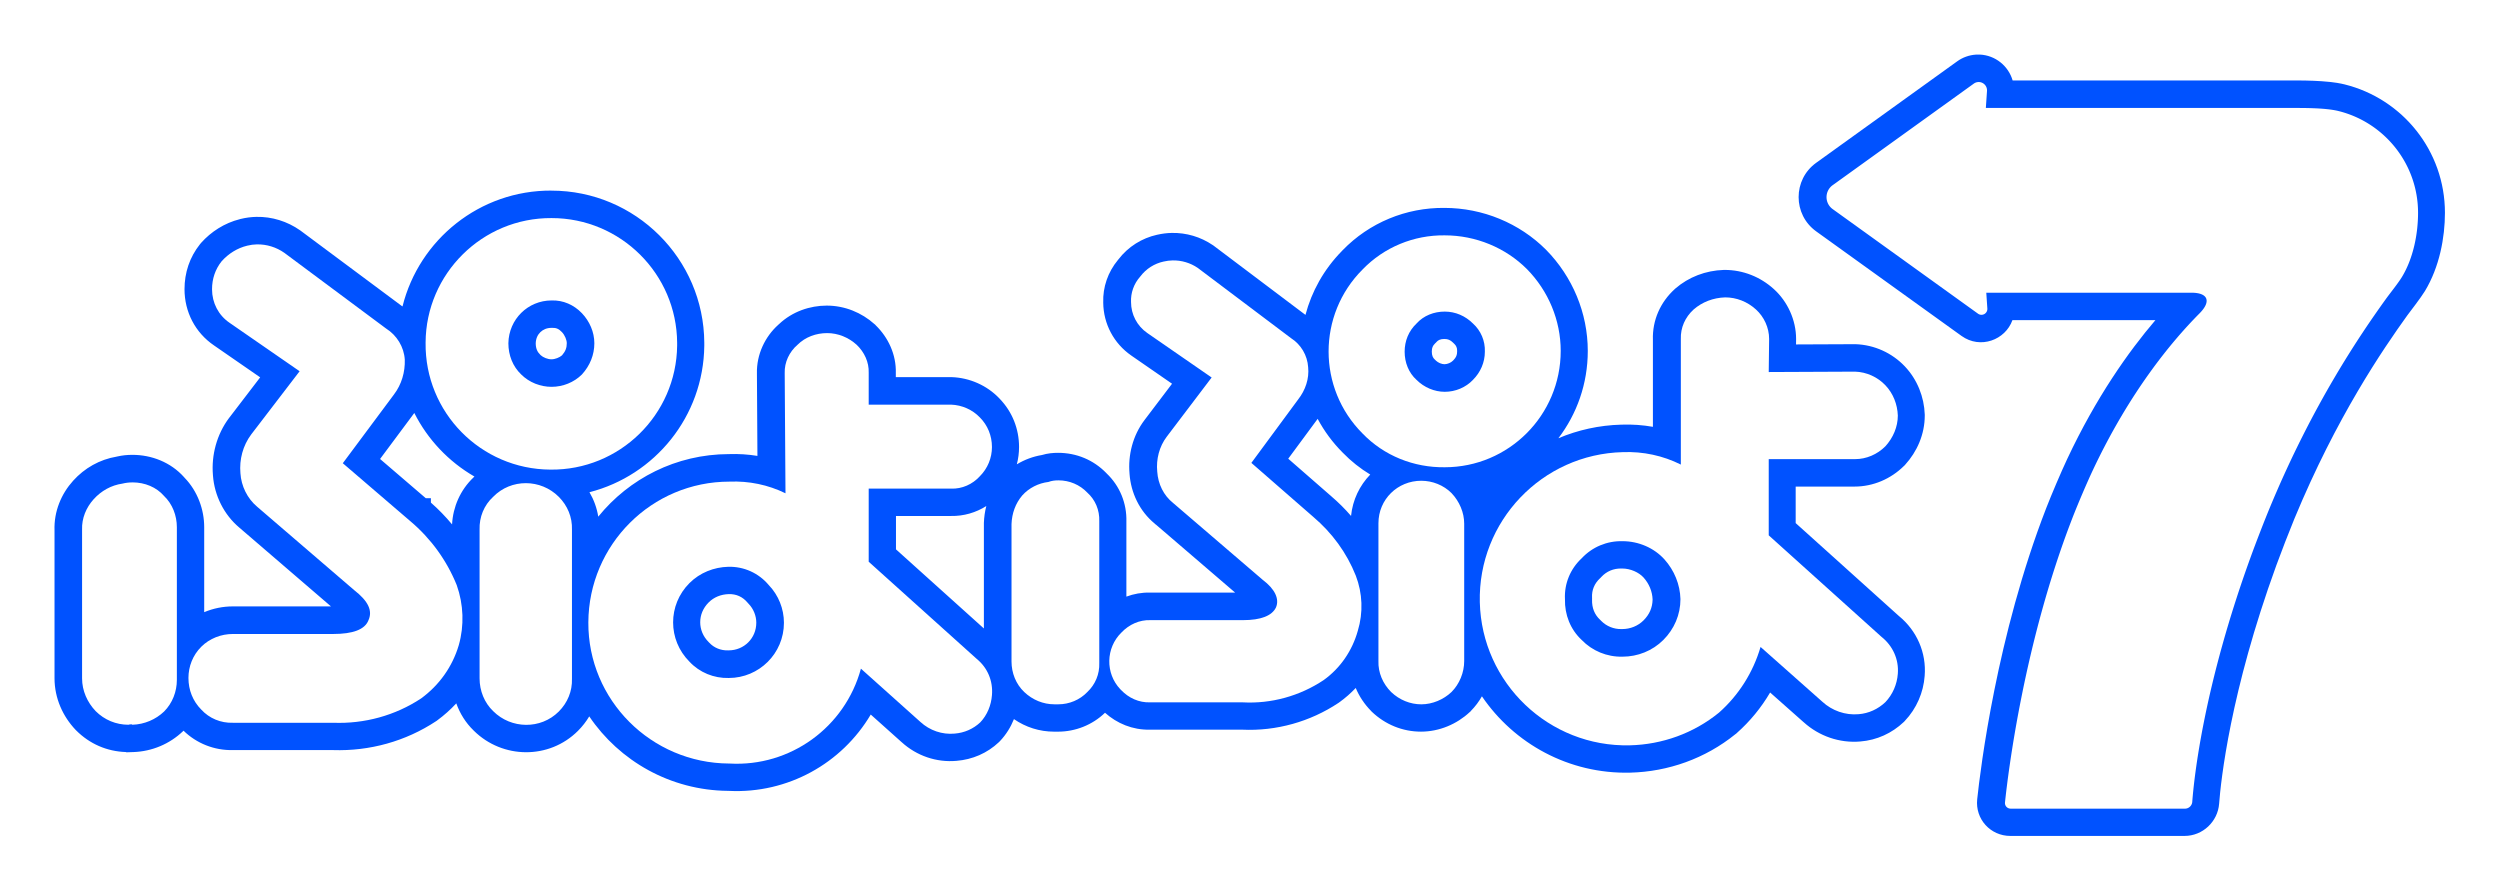 <?xml version="1.0" encoding="UTF-8"?>
<!-- Created with Inkscape (http://www.inkscape.org/) -->
<svg width="1024" height="364.82" version="1.1" viewBox="0 0 270.93 96.524" xml:space="preserve" xmlns="http://www.w3.org/2000/svg"><defs>
	
	
	
	
	
	
	
	
	
	
<filter id="filter17" x="-.023" y="-.07" width="1.046" height="1.14" color-interpolation-filters="sRGB"><feGaussianBlur stdDeviation="1.407"/></filter></defs><path transform="matrix(1.751 0 0 1.751 0 0)" d="m122.53 3.378c-0.078-0.003-0.155-0.002-0.229 0.002-0.428 0.026-0.832 0.174-1.164 0.414l-8.734 6.285c-1.446 1.041-1.444 3.199 2e-3 4.24l8.998 6.473c1.163 0.835 2.714 0.25 3.15-0.979h8.85c-1.668 1.953-3.665 4.772-5.463 8.6-0.383 0.816-0.97 2.195-1.293 3.027-3.061 7.89-4.075 16.131-4.275 18.029-0.129 1.23 0.825 2.268 2.047 2.268h10.785c1.132 0 2.058-0.892 2.141-1.992 0.105-1.405 0.681-6.897 3.535-14.74 0.288-0.79 0.803-2.124 1.121-2.893 2.61-6.309 5.491-10.503 6.996-12.6 0.121-0.169 0.824-1.065 1.088-1.502 0.9-1.49 1.236-3.31 1.236-4.84 1.2e-4 -3.832-2.628-7.055-6.207-7.945-1.102-0.274-2.864-0.244-3.57-0.244h-16.979c-0.258-0.895-1.069-1.562-2.035-1.603zm-88.391 8.418c-4.448-0.026-8.2 3.038-9.227 7.17-0.01-0.007-0.023-0.015-0.033-0.021l-0.004-2e-3 -2e-3 -2e-3 -0.008-0.006-0.012-0.008-0.006-0.004-4e-3 -4e-3c-8.02e-4 -6.99e-4 -5e-3 -0.003-0.006-0.004l-6.246-4.648-0.014-0.008-0.004-0.004c-0.789-0.554-1.741-0.853-2.711-0.832-0.322 0.007-0.648 0.049-0.971 0.129h-2e-3l-0.016 4e-3c-0.002 4.74e-4 -0.004 0.002-0.006 2e-3l-0.02 0.006c-0.959 0.242-1.782 0.776-2.402 1.469l-0.004 0.006-0.025 0.031-0.027 0.029-0.004 0.006c-0.653 0.816-0.965 1.78-0.965 2.795 0 1.4 0.661 2.689 1.83 3.482l2.853 1.973-1.893 2.473-0.006 0.006-0.014 0.02-0.008 0.008c-0.776 1.035-1.103 2.315-1.004 3.527 2.14e-4 0.006 6.71e-4 0.009 2e-3 0.027 8.11e-4 0.009 0.001 0.017 2e-3 0.021 1.07e-4 8.82e-4 -8.6e-5 0.005 0 0.006 0.091 1.219 0.672 2.406 1.635 3.215l5.668 4.873h-6.08c-0.598 0-1.202 0.12-1.766 0.357v-5.266c0-1.078-0.406-2.22-1.213-3.051l-0.006-0.008c-0.002-0.002-0.004-0.004-0.006-0.006l-0.023-0.027c-0.826-0.924-2.014-1.379-3.197-1.379-0.322 0-0.622 0.031-0.928 0.1-0.006 9.35e-4 -0.012 0.003-0.018 0.004-0.006 0.001-0.012 0.003-0.018 0.004-1.069 0.178-2 0.717-2.699 1.49-0.738 0.815-1.198 1.905-1.156 3.082v9.145c0 1.243 0.519 2.372 1.312 3.203l0.004 0.004 0.014 0.014 0.01 0.01c0.834 0.834 1.902 1.299 3.072 1.338h0.002l0.031 0.016 0.408-0.014h0.023c1.16-0.039 2.249-0.503 3.07-1.285l0.004-0.004 0.023-0.025 2e-3 -2e-3h2e-3l2e-3 -2e-3 0.004-0.006h2e-3c0.81 0.793 1.911 1.224 3.043 1.201h6.211c2.257 0.074 4.488-0.539 6.383-1.793l0.035-0.023 0.029-0.023c0.428-0.314 0.824-0.667 1.18-1.053 0.223 0.624 0.581 1.202 1.07 1.676l0.016 0.016c-0.004-0.003 0.002 2e-3 0.006 0.006 1.774 1.75 4.656 1.785 6.438 0.004 0.272-0.272 0.506-0.573 0.699-0.896 1.865 2.758 5.022 4.576 8.582 4.609l0.068 2e-3c3.639 0.178 6.983-1.701 8.773-4.725l1.897 1.697h2e-3l0.012 0.012c0.002 0.002 0.003 0.004 0.006 0.006h2e-3c0.92 0.838 2.148 1.262 3.389 1.15 0.978-0.078 1.896-0.469 2.621-1.154l0.066-0.066c0.385-0.406 0.671-0.872 0.867-1.363 0.727 0.502 1.584 0.777 2.486 0.777h0.246c1.06 0 2.118-0.408 2.904-1.17 0.737 0.659 1.701 1.069 2.772 1.047h5.727c2.103 0.097 4.196-0.491 5.943-1.652l0.006-0.004c0.002-0.001 0.004-0.003 0.006-0.004l0.021-0.014 0.023-0.018 0.004-2e-3c0.369-0.264 0.708-0.563 1.016-0.887 0.218 0.526 0.541 1.005 0.938 1.41l0.008 0.008c0.002 2e-3 0.006 0.008 0.008 0.01l0.01 0.012 2e-3 2e-3h2e-3l2e-3 2e-3 0.023 0.025 0.004 0.004c0.826 0.787 1.897 1.23 3.041 1.23 1.138 0 2.225-0.469 3.014-1.207l0.047-0.039 0.023-0.029 0.01-0.012c0.264-0.269 0.493-0.573 0.678-0.9 1.99 2.927 5.378 4.816 9.172 4.725 2.352-0.057 4.655-0.874 6.514-2.379l0.055-0.039 0.023-0.025 0.012-0.01c0.819-0.725 1.514-1.575 2.061-2.508l2.07 1.834c4e-3 0.004 0.01 0.006 0.014 0.01l6e-3 0.006c0.94 0.848 2.207 1.293 3.49 1.182 1.029-0.081 1.96-0.513 2.691-1.205l6e-3 -0.006 0.033-0.033 0.023-0.025c0.735-0.773 1.157-1.77 1.232-2.787 0.118-1.45-0.495-2.806-1.58-3.699l-0.014-0.012-0.012-0.01-6.377-5.74v-2.26h3.643c1.161 0 2.251-0.478 3.059-1.277l0.01-0.008c3e-3 -0.003 5e-3 -0.005 8e-3 -0.008l0.021-0.02 0.035-0.039c0.734-0.807 1.213-1.878 1.213-3.043v-0.059c-0.037-1.089-0.457-2.169-1.24-2.992-0.783-0.822-1.876-1.328-3.049-1.367h-0.041l-3.637 0.016 4e-3 -0.33v-0.008c0-1.181-0.533-2.324-1.375-3.086-0.835-0.759-1.91-1.188-3.043-1.188h-0.055c-1.127 0.036-2.173 0.438-3 1.152l-0.012 0.01-0.019 0.018-8e-3 0.008c-0.882 0.802-1.392 1.922-1.35 3.144v5.379c-0.628-0.111-1.271-0.157-1.916-0.135h-0.031c-1.384 0.036-2.7 0.333-3.904 0.842 1.143-1.498 1.82-3.372 1.82-5.406 0-2.347-0.945-4.591-2.58-6.256l-0.008-0.008c-1.645-1.645-3.917-2.582-6.271-2.586h-0.01c-2.372-0.026-4.655 0.915-6.307 2.623l-0.017 0.017-0.006 0.006-0.018 0.021c-1.121 1.141-1.875 2.509-2.256 3.955l-5.707-4.301-0.025-0.016-0.01-0.006c-0.751-0.508-1.635-0.769-2.539-0.75-0.3 0.006-0.598 0.045-0.889 0.111l-0.008 2e-3h-0.006c-0.937 0.209-1.78 0.73-2.393 1.525-0.004 0.004-0.009 0.011-0.01 0.012l-0.008 0.01-0.006 0.006v2e-3l-2e-3 2e-3c-0.002 0.003-0.005 0.006-0.008 0.01-0.615 0.742-0.937 1.673-0.906 2.625 1.7e-5 0.002-2.2e-5 0.004 0 0.006 8e-5 0.002-8.5e-5 0.005 0 0.008 0.014 1.308 0.651 2.518 1.74 3.272l2.519 1.742-1.701 2.244c-0.735 0.967-1.032 2.182-0.93 3.322 1.32e-4 0.002-1.35e-4 0.004 0 0.006v2e-3 2e-3 2e-3c0.084 1.165 0.61 2.299 1.559 3.08l0.045 0.045 0.018 0.008 0.004 2e-3 4.908 4.213h-5.258c-0.519-0.011-1.014 0.079-1.471 0.25v-4.641c0.031-1.137-0.409-2.211-1.225-2.986l-0.018-0.02c-0.798-0.819-1.849-1.252-2.988-1.252-0.301 0-0.636 0.027-1.004 0.137-0.536 0.089-1.067 0.285-1.545 0.574 0.091-0.348 0.137-0.709 0.137-1.074 0-1.115-0.416-2.171-1.191-2.975l-2e-3 -0.004c-0.004-4e-3 -0.008-0.008-0.012-0.012l-2e-3 -2e-3c-6.45e-4 -8.26e-4 -0.003-5e-3 -0.004-0.006l-2e-3 -2e-3 -0.008-0.006-0.004-0.006c-0.77-0.804-1.84-1.27-2.941-1.309h-3.461v-0.248c0.032-1.151-0.472-2.205-1.234-2.949l-0.006-0.006c-0.005-0.005-0.009-0.011-0.014-0.016l-0.02-0.025-0.031-0.025-0.008-0.006c-0.802-0.722-1.851-1.152-2.963-1.152-1.033 0-2.124 0.363-2.947 1.141l-2e-3 2e-3c-3.38e-4 3.19e-4 -0.002-3.26e-4 -2e-3 0-1.92e-4 1.52e-4 2.08e-4 0.002 0 2e-3 -6.4e-4 6.58e-4 -0.001 0.001-2e-3 2e-3v-2e-3c-5e-3 0.004-0.013 0.012-0.021 0.02-0.002 0.002-0.005 0.004-0.008 0.006-0.004 0.003-0.008 8e-3 -0.012 0.012-0.825 0.737-1.355 1.844-1.326 3.016v0.016c-4e-5 0.005-3.85e-4 0.015 0 0.025l0.031 5.062c-0.576-0.094-1.161-0.131-1.75-0.111h-0.025c-3.26 0.008-6.168 1.516-8.076 3.871-0.087-0.539-0.273-1.048-0.545-1.512 4.045-1.037 7.057-4.687 7.107-9.059v-0.199c-0.03-5.189-4.258-9.408-9.461-9.408zm-0.01 8.496h0.059c0.225-0.008 0.393 0.055 0.59 0.262 0.186 0.195 0.301 0.493 0.301 0.686 0 0.285-0.075 0.497-0.295 0.752-0.15 0.134-0.429 0.246-0.654 0.246-0.232 0-0.513-0.114-0.662-0.252-6.41e-4 -5.93e-4 -0.001-0.001-2e-3 -2e-3 -3e-3 -0.003-0.005-0.007-0.008-0.01l-0.006-0.004-0.023-0.025-0.004-0.004c-0.162-0.154-0.264-0.364-0.268-0.682v-0.012c0.01-0.298 0.119-0.526 0.287-0.689 0.169-0.164 0.4-0.266 0.686-0.266zm55.271 0.688c0.211 0 0.359 0.057 0.535 0.23l0.008 0.008 0.021 0.023 0.043 0.039c0.116 0.105 0.182 0.26 0.176 0.42v0.062c0 0.203-0.055 0.352-0.223 0.525-6.76e-4 6.98e-4 -0.001 0.001-2e-3 2e-3l-0.012 0.01-0.004 0.006-0.027 0.025-0.006 0.006c-0.098 0.103-0.317 0.207-0.51 0.207-0.072 0-0.175-0.02-0.275-0.062-0.093-0.039-0.183-0.096-0.252-0.16l-0.006-0.006c-0.004-0.003-0.006-0.006-0.01-0.01l-0.021-0.023-0.043-0.039c-0.099-0.089-0.176-0.232-0.176-0.48 0-0.133 0.018-0.22 0.049-0.293 0.03-0.072 0.073-0.137 0.156-0.217 0.002-0.002 0.002-0.002 0.004-0.004l0.045-0.041 0.049-0.055c0.088-0.097 0.228-0.174 0.48-0.174zm-63.758 4.58c0.83 1.646 2.128 3.014 3.721 3.934v2e-3c-2e-3 2e-3 -0.006 0.004-0.008 0.006l-0.008 0.008c-0.006 0.006-0.014 0.012-0.018 0.016l-0.014 0.014c-0.002 0.002-0.004 0.004-0.006 0.006l-0.004 0.004c-0.816 0.777-1.27 1.819-1.326 2.906-0.4-0.482-0.838-0.933-1.31-1.348v-0.273h-0.316l-2.83-2.428zm55.91 0.363c0.403 0.755 0.922 1.463 1.555 2.096 0.512 0.528 1.084 0.98 1.699 1.352-0.654 0.676-1.088 1.563-1.188 2.561-0.375-0.436-0.784-0.84-1.221-1.215-0.006-0.005-0.011-0.012-0.018-0.018l-0.008-0.006-0.014-0.014-0.008-0.004-2.619-2.285zm-20.508 5.396c-0.088 0.339-0.137 0.689-0.15 1.045v6.533l-5.441-4.896v-2.066h3.4c0.79 0.016 1.547-0.208 2.191-0.615zm39.311 3.867h0.041c0.511 0 1.036 0.235 1.33 0.562 0.341 0.382 0.537 0.859 0.555 1.348v2e-3c4e-5 0.001-4e-5 0.003 0 0.004 1e-5 0.003-1.8e-4 0.007 0 0.014-0.011 0.495-0.195 0.916-0.561 1.281-0.345 0.345-0.822 0.537-1.324 0.537h-0.041c-0.476 0.012-0.934-0.18-1.254-0.506l-0.004-0.004c-2e-3 -0.002-0.004-0.004-0.006-0.006l-0.02-0.021-0.037-0.037-0.008-0.006c-0.331-0.309-0.505-0.724-0.492-1.232l2e-3 -0.066-2e-3 -0.07c-0.023-0.463 0.145-0.871 0.494-1.195l0.043-0.041 0.041-0.045c0.321-0.345 0.757-0.53 1.242-0.518zm-55.248 1.584c0.459-0.011 0.856 0.165 1.158 0.525l0.004 0.004 0.035 0.041 0.037 0.039c0.292 0.304 0.467 0.735 0.467 1.156 0 0.495-0.192 0.916-0.5 1.223-0.308 0.306-0.732 0.494-1.217 0.494h-0.045c-0.439 0.012-0.859-0.163-1.141-0.467l-0.045-0.045c-0.356-0.356-0.523-0.792-0.523-1.228 0-0.437 0.168-0.873 0.523-1.228 0.324-0.324 0.757-0.5 1.246-0.514z" fill="#0052ff" filter="url(#filter17)" stroke-width=".247" style="mix-blend-mode:normal"/><g fill="#ffffff"><path d="m59.774 23.634c-7.497-0.043-13.608 6.024-13.651 13.478v0.043c-0.087 7.541 5.98 13.695 13.521 13.738 7.498 0.087 13.652-5.936 13.739-13.434v-0.304c-0.043-7.454-6.111-13.521-13.609-13.521zm-31.931 2.85c-0.351 0.007-0.702 0.053-1.049 0.14-1.083 0.26-2.037 0.867-2.774 1.69-0.693 0.867-1.041 1.907-1.041 3.034 0 1.474 0.694 2.817 1.907 3.64l7.584 5.244-5.244 6.847c-0.91 1.214-1.3 2.73-1.17 4.204 0.087 1.387 0.737 2.731 1.821 3.641l10.488 9.014c1.56 1.214 2.037 2.254 1.56 3.294-0.39 0.997-1.69 1.474-3.814 1.474h-10.878c-1.257 0-2.513 0.476-3.424 1.386-0.91 0.91-1.387 2.124-1.387 3.381 0 1.3 0.477 2.513 1.387 3.424 0.867 0.953 2.123 1.474 3.424 1.431h10.878c3.38 0.13 6.717-0.78 9.534-2.643 1.95-1.43 3.38-3.424 4.073-5.764 0.607-2.124 0.52-4.421-0.217-6.501-1.083-2.687-2.816-5.07-5.026-6.934l-7.325-6.285 5.548-7.453c0.823-1.083 1.213-2.428 1.17-3.772-0.087-1.387-0.866-2.643-2.037-3.38l-11.009-8.191c-0.878-0.618-1.926-0.942-2.981-0.92zm31.931 6.077c1.257-0.043 2.427 0.477 3.294 1.387 0.823 0.867 1.343 2.037 1.343 3.25 0 1.257-0.476 2.427-1.343 3.381-0.867 0.867-2.081 1.343-3.294 1.343-1.214 0-2.426-0.476-3.293-1.343-0.91-0.867-1.387-2.081-1.387-3.381 0.043-2.6 2.123-4.637 4.68-4.637zm-45.418 19.719c-0.39 0-0.737 0.043-1.083 0.129-1.214 0.173-2.297 0.78-3.12 1.69-0.823 0.91-1.301 2.08-1.258 3.293v16.123c0 1.343 0.564 2.599 1.474 3.553 0.953 0.953 2.209 1.474 3.553 1.474 0.087-0.043 0.217-0.044 0.347-0.044l0.087 0.044c1.3-0.043 2.513-0.564 3.424-1.431 0.91-0.91 1.387-2.167 1.387-3.424v-16.556c0-1.257-0.477-2.513-1.387-3.38-0.823-0.953-2.08-1.474-3.424-1.474zm42.644 0.081c-1.289-0.005-2.578 0.482-3.553 1.479-0.997 0.91-1.517 2.209-1.474 3.553v16.123c0 1.343 0.52 2.643 1.474 3.553 1.95 1.95 5.157 1.995 7.107 0.045 0.953-0.953 1.474-2.211 1.431-3.555v-16.166c0.043-1.343-0.477-2.599-1.431-3.553-0.975-0.975-2.264-1.474-3.554-1.479z" stroke-width=".433"/><path d="m156.57 25.505c-3.357-0.043-6.584 1.291-8.908 3.701-4.906 4.906-4.906 12.867 0 17.773 2.324 2.41 5.552 3.701 8.908 3.658 6.928 0 12.567-5.638 12.567-12.609 0-3.314-1.334-6.498-3.658-8.865-2.324-2.324-5.552-3.658-8.908-3.658zm-29.497 2.717c-0.323 0.007-0.649 0.048-0.971 0.123-0.99 0.215-1.893 0.774-2.539 1.635-0.689 0.775-1.033 1.765-0.99 2.754 0 1.334 0.646 2.582 1.764 3.357l6.972 4.819-4.864 6.413c-0.818 1.076-1.161 2.453-1.032 3.787 0.086 1.334 0.689 2.582 1.722 3.4l9.683 8.306c1.377 1.033 1.849 2.108 1.462 3.012-0.43 0.904-1.635 1.377-3.571 1.377h-10.028c-1.205-0.043-2.323 0.474-3.141 1.335-1.721 1.678-1.765 4.433-0.129 6.154l0.086 0.086c0.818 0.861 1.937 1.377 3.142 1.334h10.028c3.099 0.172 6.196-0.688 8.778-2.41 1.807-1.291 3.099-3.184 3.702-5.336 0.602-1.98 0.516-4.088-0.215-5.982-0.99-2.496-2.582-4.648-4.605-6.369l-6.713-5.853 5.078-6.886c0.775-0.99 1.205-2.237 1.076-3.486-0.086-1.291-0.775-2.453-1.85-3.142l-10.114-7.617c-0.807-0.549-1.759-0.832-2.729-0.812zm29.497 5.546c1.162 0 2.238 0.473 3.056 1.29 0.861 0.775 1.334 1.894 1.291 3.056 0 1.162-0.474 2.237-1.291 3.055-0.775 0.818-1.894 1.291-3.056 1.291-1.119 0-2.238-0.474-3.056-1.291-0.861-0.775-1.29-1.893-1.29-3.055 0-1.162 0.43-2.238 1.29-3.056 0.775-0.861 1.894-1.29 3.056-1.29zm-41.872 18.289c-0.387 0-0.732 0.044-1.076 0.173-1.076 0.129-2.109 0.645-2.84 1.463-0.732 0.861-1.119 1.936-1.162 3.098v14.889c0 1.248 0.473 2.454 1.377 3.314 0.904 0.861 2.065 1.334 3.27 1.334h0.431c1.162 0 2.323-0.473 3.141-1.334 0.861-0.818 1.334-1.937 1.291-3.142v-15.363c0.043-1.205-0.431-2.324-1.291-3.098-0.818-0.861-1.936-1.335-3.141-1.335zm39.334 0.043c-2.582 0-4.648 2.023-4.648 4.605v14.933c-0.043 1.248 0.473 2.453 1.376 3.357 0.904 0.861 2.067 1.334 3.272 1.334 1.205 0 2.409-0.516 3.27-1.334 0.861-0.861 1.376-2.109 1.376-3.357v-14.889c0-1.205-0.516-2.411-1.376-3.314-0.861-0.861-2.065-1.334-3.27-1.334z" stroke-width=".43"/><path d="m89.633 36.099c-1.18 0-2.36 0.421-3.202 1.264-0.885 0.758-1.433 1.897-1.391 3.076l0.085 13.02c-1.896-0.927-3.961-1.348-6.068-1.264-8.428 0-15.255 6.827-15.297 15.255-0.042 8.428 6.827 15.254 15.255 15.296h0.042c6.574 0.379 12.516-3.918 14.243-10.281l6.447 5.773c1.011 0.927 2.36 1.391 3.709 1.264 1.054-0.084 2.022-0.506 2.781-1.222 0.759-0.801 1.18-1.854 1.264-2.95 0.126-1.517-0.464-2.949-1.644-3.918l-11.714-10.535v-7.923h8.933c1.18 0.042 2.318-0.463 3.118-1.348 0.843-0.843 1.306-1.98 1.306-3.16 0-1.222-0.463-2.361-1.306-3.203-0.801-0.843-1.939-1.348-3.118-1.39h-8.933v-3.456c0.042-1.138-0.464-2.233-1.307-3.034-0.885-0.801-2.022-1.264-3.202-1.264zm-10.704 25.325c1.686-0.042 3.287 0.675 4.383 1.981 1.054 1.096 1.644 2.57 1.644 4.087 0 3.329-2.697 5.983-5.983 5.983-1.601 0.042-3.161-0.59-4.257-1.77-2.36-2.36-2.36-6.152 0-8.512 1.138-1.138 2.655-1.728 4.214-1.77z" stroke-width=".421"/><path d="m186.96 32.228c-1.306 0.042-2.486 0.505-3.413 1.306-0.927 0.843-1.433 1.98-1.391 3.202v13.611c-1.938-0.969-4.088-1.432-6.279-1.348-8.765 0.211-15.717 7.501-15.507 16.266 0.211 8.765 7.501 15.717 16.266 15.507 3.498-0.084 6.911-1.306 9.65-3.539 2.149-1.896 3.708-4.383 4.509-7.122l6.7 5.941c1.054 0.969 2.486 1.474 3.919 1.348 1.096-0.084 2.106-0.548 2.907-1.306 0.801-0.843 1.265-1.938 1.349-3.076 0.126-1.559-0.548-3.034-1.77-4.003l-12.22-10.999v-8.259h9.355c1.222 0 2.401-0.505 3.286-1.39 0.843-0.927 1.349-2.107 1.349-3.329-0.042-1.222-0.506-2.402-1.349-3.287-0.843-0.885-2.022-1.433-3.286-1.475l-9.355 0.043 0.043-3.582c0-1.222-0.548-2.403-1.433-3.203-0.927-0.843-2.107-1.306-3.329-1.306zm-11.125 26.421c1.728 0 3.414 0.717 4.551 1.981 1.054 1.18 1.685 2.697 1.728 4.298 0 1.686-0.674 3.245-1.854 4.425-1.18 1.18-2.781 1.812-4.425 1.812-1.686 0.042-3.287-0.632-4.425-1.812-1.222-1.138-1.854-2.739-1.812-4.425-0.084-1.686 0.589-3.287 1.812-4.425 1.138-1.222 2.739-1.896 4.425-1.854z" stroke-width=".421"/><path d="m214.38 8.893a0.904 0.904 0 0 0-0.475 0.169l-15.298 11.008a1.595 1.595 0 0 0 0 2.588l15.755 11.338a0.639 0.639 0 0 0 1.011-0.562l-0.115-1.712h22.232c1.823 0 2.162 0.947 0.877 2.24-3.034 3.052-7.596 8.549-11.595 17.063-0.653 1.39-1.626 3.682-2.181 5.114-5.252 13.537-6.965 27.591-7.305 30.812-0.04 0.378 0.242 0.684 0.624 0.684h18.889c0.406 0 0.751-0.329 0.781-0.734 0.202-2.689 1.252-12.581 6.36-26.616 0.525-1.443 1.422-3.765 2.009-5.184 4.689-11.337 9.904-18.924 12.588-22.662 0.486-0.676 1.343-1.725 1.774-2.437 1.219-2.018 1.738-4.639 1.738-6.936 1.5e-4 -5.327-3.665-9.799-8.612-11.03-1.486-0.37-3.998-0.336-5.534-0.336h-32.692l0.124-1.845a0.904 0.904 0 0 0-0.956-0.964z" stroke-width="0"/></g></svg>
